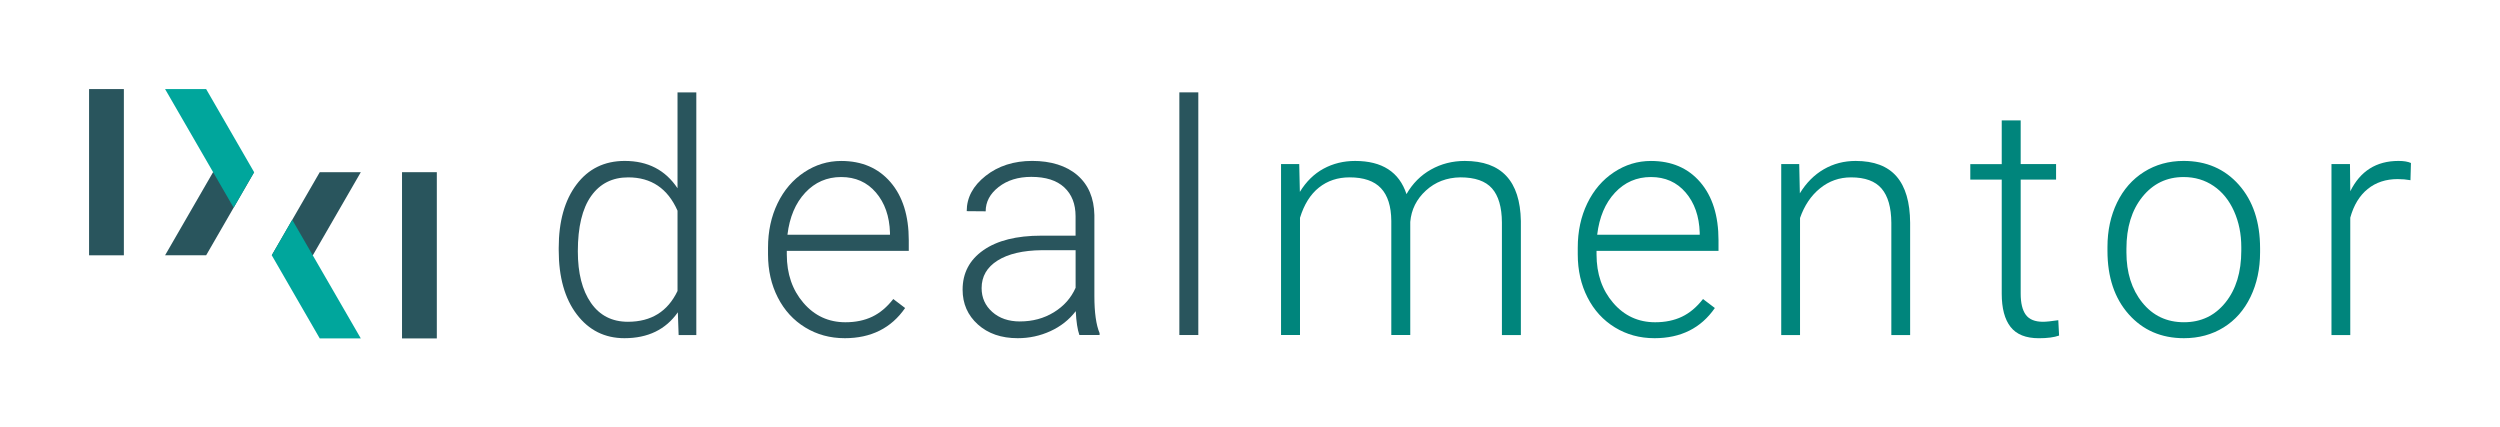 <?xml version="1.0" encoding="UTF-8"?>
<svg id="Layer_1" data-name="Layer 1" xmlns="http://www.w3.org/2000/svg" viewBox="0 0 1396.63 238.81">
  <defs>
    <style>
      .cls-1 {
        fill: #00857c;
      }

      .cls-2 {
        fill: #00a69c;
      }

      .cls-3 {
        fill: #29555d;
      }
    </style>
  </defs>
  <g>
    <path class="cls-3" d="M312.13,138.53c0-14.83,3.31-26.64,9.93-35.44,6.62-8.8,15.61-13.19,26.96-13.19,12.89,0,22.71,5.09,29.48,15.27v-53.57h10.5v135.57h-9.88l-.44-12.71c-6.77,9.65-16.71,14.47-29.83,14.47-11,0-19.87-4.43-26.61-13.28-6.74-8.85-10.11-20.81-10.11-35.88v-1.24ZM322.81,140.39c0,12.18,2.44,21.79,7.33,28.82,4.88,7.03,11.77,10.55,20.65,10.55,13,0,22.24-5.74,27.71-17.21v-44.84c-5.47-12.41-14.65-18.62-27.54-18.62-8.89,0-15.8,3.49-20.74,10.46-4.94,6.97-7.41,17.25-7.41,30.85Z"/>
    <path class="cls-3" d="M471.86,188.93c-8.12,0-15.46-2-22.02-6-6.56-4-11.67-9.58-15.31-16.72-3.65-7.15-5.47-15.17-5.47-24.05v-3.79c0-9.18,1.78-17.45,5.34-24.8,3.56-7.35,8.52-13.14,14.87-17.34,6.35-4.21,13.24-6.31,20.65-6.31,11.59,0,20.78,3.96,27.58,11.87,6.8,7.92,10.19,18.73,10.19,32.44v5.91h-68.14v2.03c0,10.83,3.1,19.84,9.31,27.05,6.21,7.21,14.02,10.81,23.43,10.81,5.65,0,10.63-1.03,14.96-3.09,4.32-2.06,8.25-5.35,11.78-9.89l6.62,5.03c-7.77,11.24-19.04,16.86-33.8,16.86ZM469.92,98.9c-7.94,0-14.64,2.91-20.08,8.74-5.44,5.83-8.75,13.65-9.93,23.48h57.28v-1.15c-.29-9.18-2.91-16.65-7.85-22.42-4.94-5.77-11.42-8.65-19.42-8.65Z"/>
    <path class="cls-3" d="M603,187.16c-1.06-3-1.74-7.44-2.03-13.33-3.71,4.83-8.43,8.55-14.17,11.17-5.74,2.62-11.81,3.93-18.23,3.93-9.18,0-16.61-2.56-22.29-7.68-5.68-5.12-8.52-11.59-8.52-19.42,0-9.3,3.87-16.65,11.61-22.06,7.74-5.41,18.52-8.12,32.35-8.12h19.15v-10.86c0-6.83-2.1-12.19-6.31-16.11-4.21-3.91-10.34-5.87-18.4-5.87-7.36,0-13.45,1.88-18.27,5.65-4.83,3.77-7.24,8.3-7.24,13.59l-10.59-.09c0-7.59,3.53-14.17,10.59-19.73,7.06-5.56,15.74-8.34,26.04-8.34s19.05,2.66,25.2,7.99c6.15,5.33,9.31,12.75,9.49,22.29v45.19c0,9.24.97,16.15,2.91,20.74v1.06h-11.3ZM569.82,179.57c7.06,0,13.37-1.71,18.93-5.12,5.56-3.41,9.61-7.97,12.14-13.68v-21h-18.89c-10.53.12-18.77,2.04-24.71,5.78-5.94,3.74-8.91,8.87-8.91,15.4,0,5.36,1.99,9.8,5.96,13.33s9.13,5.3,15.49,5.3Z"/>
    <path class="cls-3" d="M669.44,187.16h-10.59V51.6h10.59v135.57Z"/>
    <path class="cls-1" d="M725.82,91.67l.35,15.53c3.53-5.77,7.94-10.09,13.24-12.97,5.3-2.88,11.18-4.32,17.65-4.32,15.06,0,24.62,6.18,28.68,18.53,3.41-5.94,7.97-10.52,13.68-13.72,5.71-3.21,12-4.81,18.89-4.81,20.48,0,30.92,11.18,31.33,33.54v63.72h-10.59v-62.93c-.06-8.53-1.9-14.86-5.52-18.98-3.62-4.12-9.52-6.18-17.7-6.18-7.59.12-14,2.57-19.24,7.37-5.24,4.8-8.15,10.64-8.74,17.52v63.19h-10.59v-63.72c-.06-8.18-1.99-14.28-5.78-18.31s-9.64-6.05-17.52-6.05c-6.65,0-12.36,1.9-17.12,5.69s-8.3,9.43-10.59,16.9v65.49h-10.59v-95.5h10.15Z"/>
    <path class="cls-1" d="M924.22,188.93c-8.12,0-15.46-2-22.02-6-6.56-4-11.67-9.58-15.31-16.72-3.65-7.15-5.47-15.17-5.47-24.05v-3.79c0-9.18,1.78-17.45,5.34-24.8,3.56-7.35,8.52-13.14,14.87-17.34,6.35-4.21,13.24-6.31,20.65-6.31,11.59,0,20.78,3.96,27.58,11.87,6.8,7.92,10.19,18.73,10.19,32.44v5.91h-68.14v2.03c0,10.83,3.1,19.84,9.31,27.05,6.21,7.21,14.02,10.81,23.43,10.81,5.65,0,10.63-1.03,14.96-3.09,4.32-2.06,8.25-5.35,11.78-9.89l6.62,5.03c-7.77,11.24-19.04,16.86-33.8,16.86ZM922.28,98.9c-7.94,0-14.64,2.91-20.08,8.74-5.44,5.83-8.75,13.65-9.93,23.48h57.28v-1.15c-.29-9.18-2.91-16.65-7.85-22.42-4.94-5.77-11.42-8.65-19.42-8.65Z"/>
    <path class="cls-1" d="M1005.14,91.67l.35,16.33c3.59-5.88,8.06-10.37,13.42-13.46,5.35-3.09,11.27-4.63,17.74-4.63,10.24,0,17.86,2.88,22.86,8.65,5,5.77,7.53,14.42,7.59,25.95v62.66h-10.5v-62.75c-.06-8.53-1.87-14.89-5.43-19.06-3.56-4.18-9.25-6.27-17.08-6.27-6.53,0-12.31,2.04-17.34,6.13-5.03,4.09-8.75,9.61-11.16,16.55v65.4h-10.5v-95.5h10.06Z"/>
    <path class="cls-1" d="M1128.86,67.22v24.45h19.77v8.65h-19.77v63.71c0,5.3.96,9.25,2.87,11.84,1.91,2.59,5.1,3.89,9.58,3.89,1.77,0,4.62-.29,8.56-.88l.44,8.58c-2.77.99-6.53,1.49-11.3,1.49-7.24,0-12.5-2.1-15.8-6.31-3.3-4.21-4.94-10.4-4.94-18.58v-63.72h-17.56v-8.65h17.56v-24.45h10.59Z"/>
    <path class="cls-1" d="M1177.34,138c0-9.18,1.78-17.44,5.34-24.8,3.56-7.35,8.59-13.08,15.09-17.17,6.5-4.09,13.87-6.13,22.11-6.13,12.71,0,23,4.46,30.89,13.37,7.88,8.91,11.83,20.73,11.83,35.44v2.21c0,9.24-1.78,17.55-5.34,24.93-3.56,7.38-8.58,13.08-15.05,17.08-6.47,4-13.86,6-22.15,6-12.65,0-22.93-4.46-30.85-13.37-7.92-8.91-11.87-20.73-11.87-35.44v-2.12ZM1187.93,140.92c0,11.42,2.96,20.78,8.87,28.11,5.91,7.33,13.67,10.99,23.26,10.99s17.25-3.66,23.17-10.99c5.91-7.33,8.87-16.99,8.87-28.99v-2.03c0-7.29-1.35-13.97-4.06-20.03-2.71-6.06-6.5-10.75-11.39-14.08-4.88-3.32-10.47-4.99-16.77-4.99-9.42,0-17.09,3.69-23.04,11.08-5.94,7.38-8.91,17.05-8.91,28.99v1.94Z"/>
    <path class="cls-1" d="M1346.61,100.67c-2.24-.41-4.62-.62-7.15-.62-6.59,0-12.17,1.84-16.73,5.52-4.56,3.68-7.81,9.02-9.75,16.02v65.58h-10.5v-95.5h10.33l.18,15.18c5.59-11.3,14.56-16.95,26.92-16.95,2.94,0,5.26.38,6.97,1.15l-.27,9.62Z"/>
  </g>
  <g>
    <g>
      <g>
        <polygon class="cls-3" points="174.76 142.62 151.82 142.62 178.63 96.19 201.57 96.19 174.76 142.62"/>
        <polygon class="cls-2" points="163.26 122.8 151.82 142.62 178.63 189.06 201.57 189.06 163.26 122.8"/>
      </g>
      <rect class="cls-3" x="224.59" y="96.19" width="19.44" height="92.87" transform="translate(468.62 285.25) rotate(180)"/>
    </g>
    <g>
      <g>
        <polygon class="cls-3" points="119.03 96.19 141.97 96.19 115.16 142.62 92.22 142.62 119.03 96.19"/>
        <polygon class="cls-2" points="130.52 116.01 141.97 96.19 115.16 49.76 92.22 49.76 130.52 116.01"/>
      </g>
      <rect class="cls-3" x="49.76" y="49.76" width="19.44" height="92.87"/>
    </g>
  </g>
</svg>